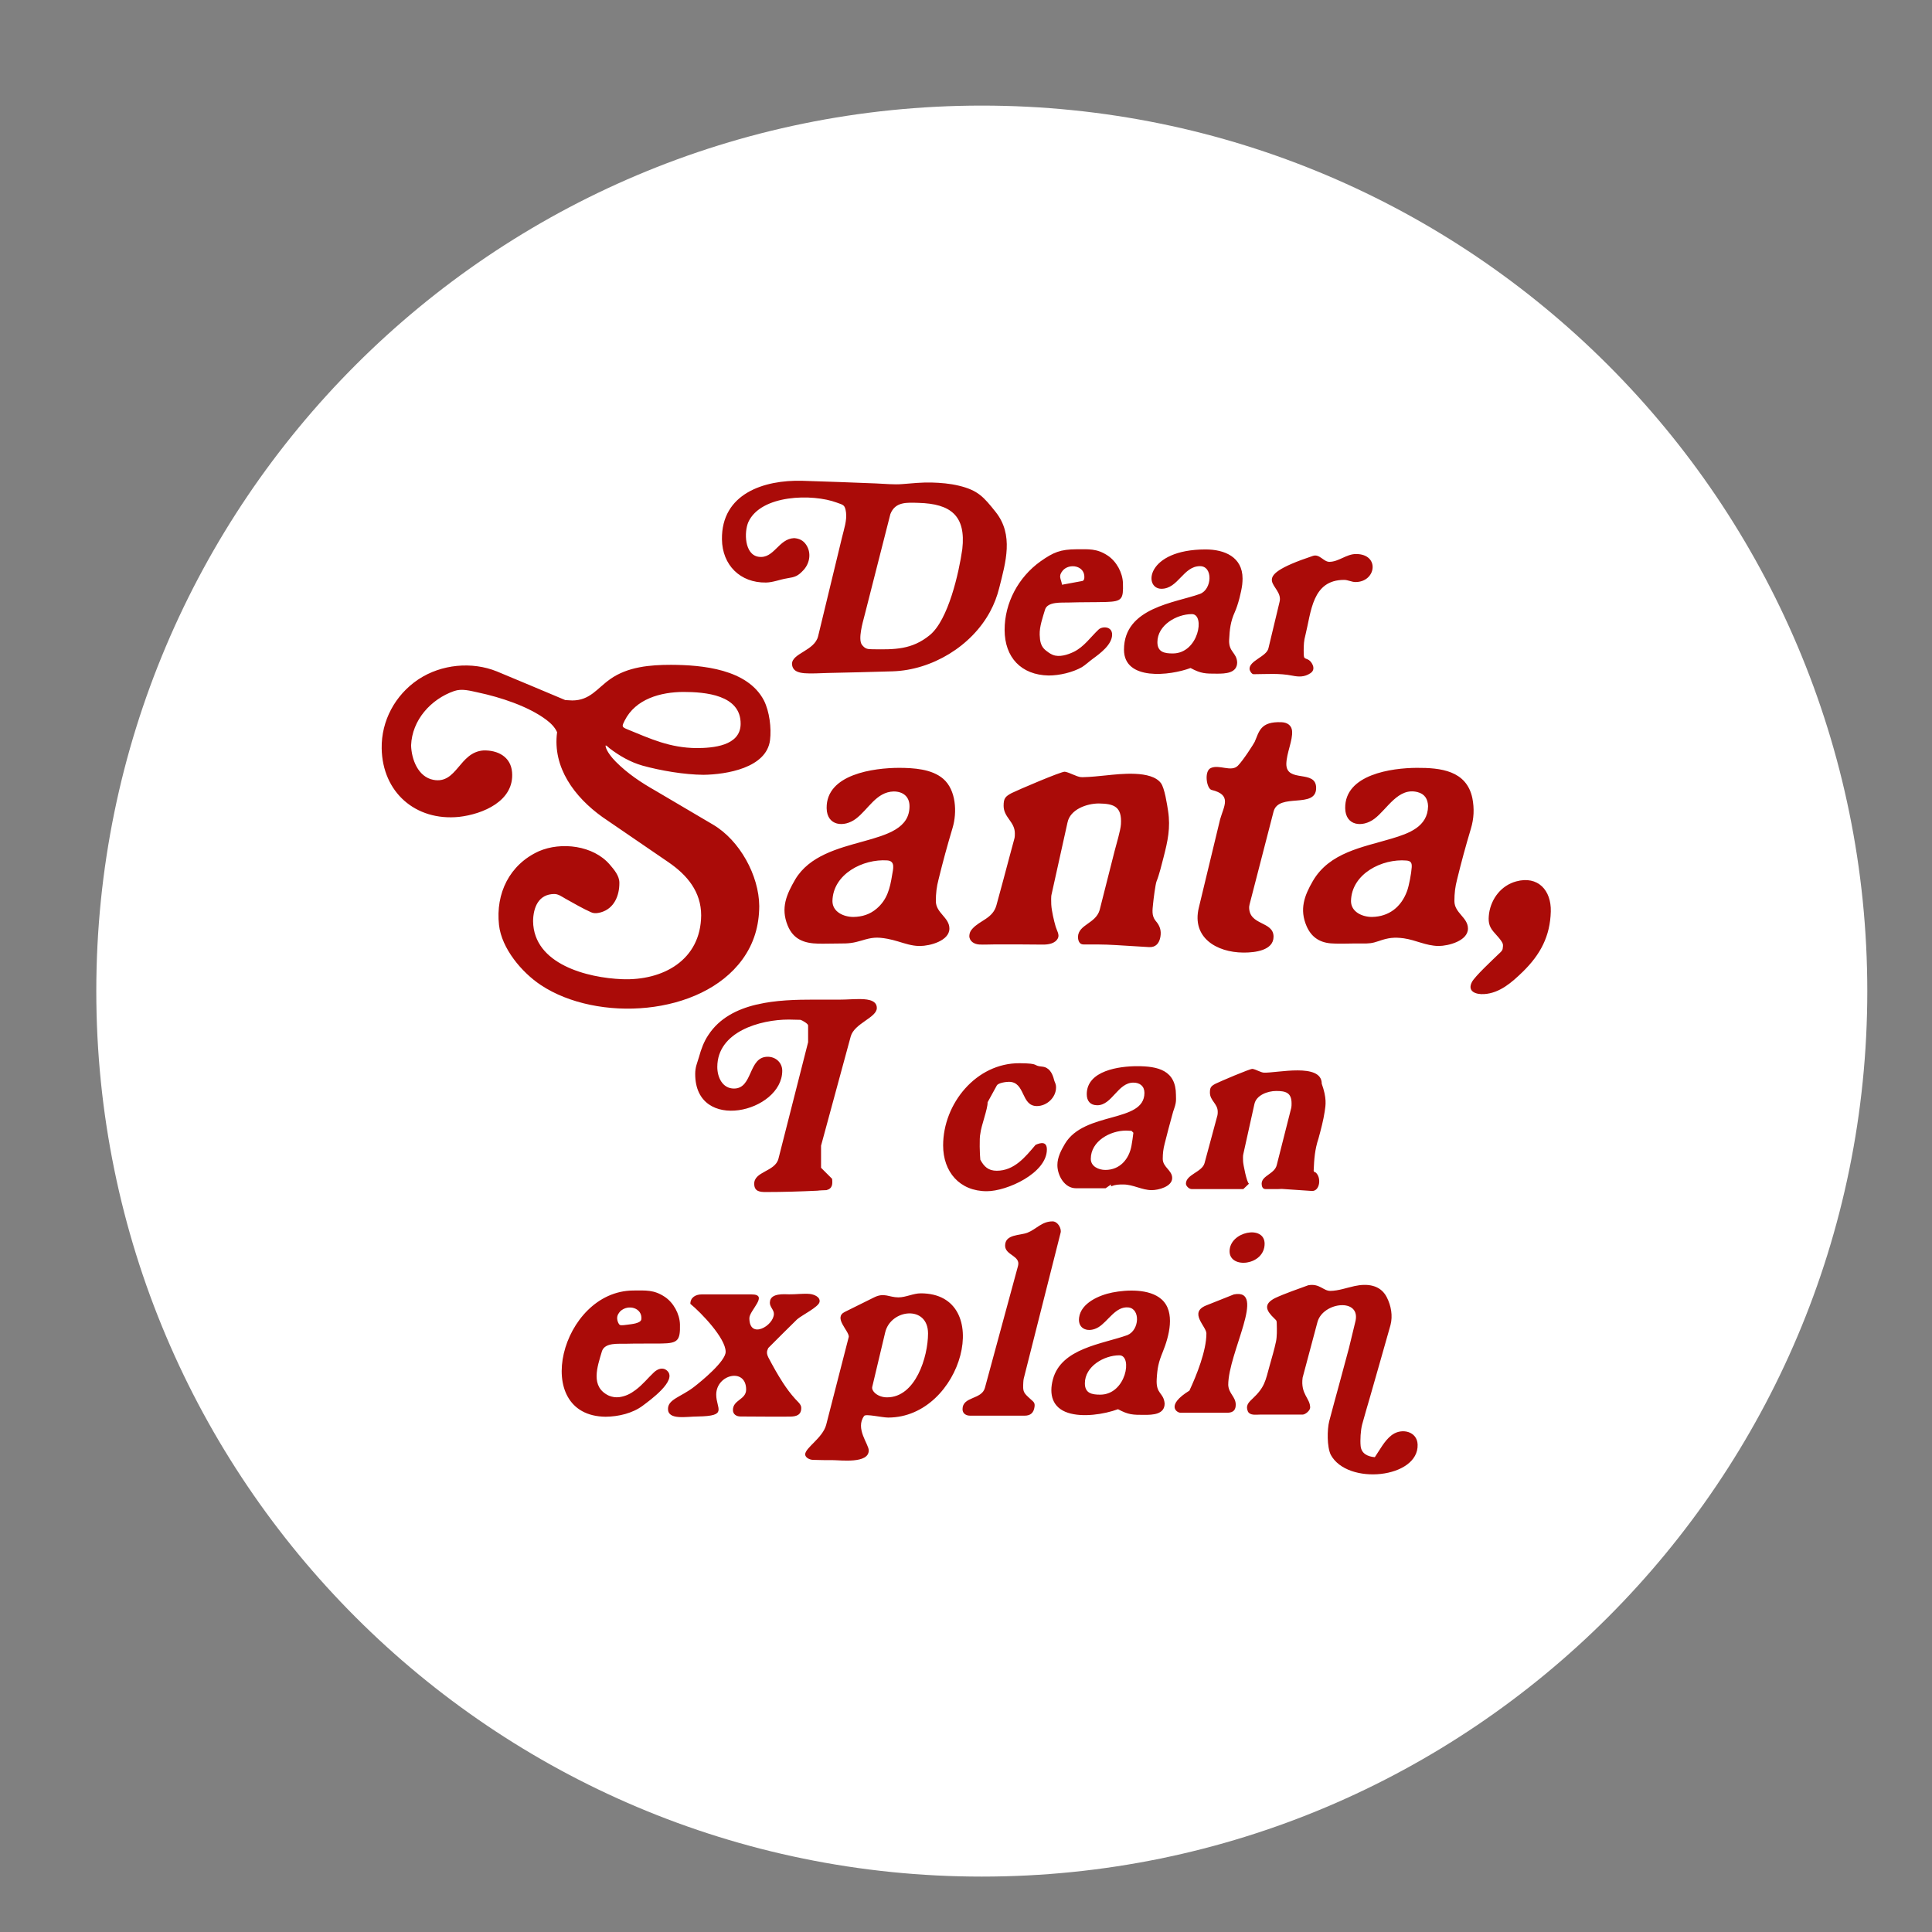 <?xml version="1.0" encoding="UTF-8" ?>
<!-- Sure Cuts A Lot -->
<!DOCTYPE svg PUBLIC "-//W3C//DTD SVG 1.1//EN" "http://www.w3.org/Graphics/SVG/1.1/DTD/svg11.dtd">
<svg version="1.1" xmlns="http://www.w3.org/2000/svg" xmlns:xlink="http://www.w3.org/1999/xlink" xmlns:scal="http://www.craftedge.com/namespaces/surecutsalot" scal:dpi="72" x="0px" y="0px" width="864px" height="864px" viewBox="0 0 864 864" xml:space="preserve">
<rect x="0" y="0" width="864" height="864" fill="#808080" stroke="none"/>
<path id="Circle (1) (1)" style="fill-rule:evenodd;fill:#FFFFFF;stroke:none;" d="M 43.063 443.222 C 43.063 224.518 220.358 47.222 439.063 47.222 C 657.768 47.222 835.063 224.518 835.063 443.222 C 835.063 661.927 657.768 839.222 439.063 839.222 C 220.358 839.222 43.063 661.927 43.063 443.222 z"/>
<g id=" (1)">
<path style="fill-rule:evenodd;fill:#AA0B08;stroke:none;" d="M 398.167 229.925 C 400.35 224.248 405.642 224.744 410.814 224.887 C 425.137 225.282 432.055 230.587 430.344 245.591 C 428.85 256.081 424.114 277.25 415.78 284.047 C 407.766 290.58 400.087 290.487 390.309 290.35 C 387.982 290.317 386.962 290.273 385.447 288.34 C 383.651 285.818 385.808 278.371 386.565 275.469 L 386.805 274.549 C 390.52 259.966 394.231 245.382 397.946 230.799 L 398.167 229.925 L 398.167 229.925 zM 358.812 215.013 C 341.617 214.536 322.596 220.772 322.859 241.207 C 323.007 252.687 331.017 260.706 342.583 260.514 C 345.695 260.462 348.737 259.159 351.903 258.646 C 355.644 258.038 356.789 257.705 359.425 254.838 C 362.204 251.725 362.888 247.101 360.497 243.589 C 359.179 241.654 357.436 240.823 355.144 240.65 C 348.074 240.932 346.165 250.061 339.192 248.988 C 332.93 248.024 332.701 237.977 334.669 233.458 C 340.311 221.18 363.331 220.692 374.229 224.77 C 377.09 225.841 377.872 225.634 378.344 229.162 C 378.81 232.643 377.419 236.75 376.585 240.199 C 375.913 242.977 375.241 245.757 374.569 248.536 C 373.898 251.314 373.225 254.094 372.554 256.873 C 371.847 259.798 371.139 262.724 370.432 265.649 C 369.724 268.574 369.017 271.5 368.31 274.424 C 367.496 277.788 366.684 281.152 365.87 284.517 C 364.303 291.024 354.181 292.108 354.181 296.93 C 354.399 300.128 357.017 300.828 359.795 301.071 C 362.705 301.323 367.03 301.026 370.08 300.957 C 379.798 300.735 389.517 300.535 399.234 300.22 C 416.75 299.65 434.448 289.008 442.786 273.502 C 444.62 270.091 445.908 266.698 446.854 262.944 C 449.744 251.413 453.45 239.188 445.212 228.894 C 439.911 222.269 437.42 219.267 428.764 217.193 C 424.785 216.24 420.693 215.899 416.612 215.787 C 412.255 215.694 407.905 216.114 403.569 216.482 C 399.811 216.8 395.528 216.349 391.722 216.193 C 380.752 215.781 369.785 215.325 358.812 215.013 L 358.812 215.013 zM 517.595 287.168 C 517.595 279.575 526.152 274.634 533.021 274.634 C 539.048 274.634 536.06 292.229 524.464 292.229 C 520.728 292.229 517.595 291.627 517.595 287.168 L 517.595 287.168 zM 532.418 298.737 C 537.118 301.267 539.047 301.267 544.229 301.267 C 547.844 301.267 553.267 301.147 553.267 296.206 C 553.036 291.774 549.43 291.637 549.677 286.176 C 549.901 281.548 550.276 277.977 552.216 273.713 C 553.64 270.583 555.107 264.842 555.528 261.415 C 555.627 260.496 555.666 259.65 555.677 258.727 C 555.677 249.086 547.602 245.712 539.166 245.712 C 512.401 245.712 511.243 263.306 519.403 263.306 C 526.875 263.306 529.164 253.184 536.636 253.184 C 542.592 253.184 542.021 263.63 536.636 265.596 C 525.71 269.586 502.652 271.621 502.652 290.543 C 502.652 304.547 523.192 302.196 532.418 298.737 L 532.418 298.737 zM 474.933 261.498 C 474.58 258.875 473.103 257.802 475.205 255.238 C 478.119 251.684 485.366 252.873 484.919 258.496 C 484.84 259.075 484.675 259.61 484.092 259.811 L 474.933 261.498 L 474.933 261.498 zM 470.465 292.703 C 469.465 292.238 468.611 291.597 467.744 290.927 C 465.38 289.072 465.065 286.697 464.952 283.876 C 464.838 280.193 466.287 276.191 467.337 272.65 C 468.435 268.941 474.838 269.559 477.825 269.452 C 483.514 269.26 489.114 269.353 494.759 269.207 C 501.879 268.974 502.39 267.84 502.184 260.787 C 502.047 256.109 499.291 251.055 495.387 248.467 C 490.512 245.235 486.897 245.625 481.35 245.638 C 474.217 245.688 471.152 246.943 465.331 251.036 C 455.475 258.069 449.227 269.58 449.271 281.777 C 449.315 293.972 456.648 301.846 468.952 302.089 C 473.773 302.086 479.654 300.727 483.856 298.346 C 485.372 297.403 487.08 295.807 488.641 294.668 C 491.913 292.277 497.385 288.279 497.343 283.745 C 497.309 280 492.931 280.01 491.329 281.504 C 487.688 284.899 484.811 289.297 480.081 291.565 C 477.453 292.825 473.675 294.024 470.863 292.867 L 470.465 292.703 L 470.465 292.703 zM 583.757 284.155 C 586.408 273.549 586.769 259.329 601.111 259.329 C 602.797 259.329 604.485 260.293 606.172 260.293 C 615.507 260.293 617.187 247.76 606.413 247.76 C 602.074 247.76 598.7 251.254 594.482 251.254 C 591.891 251.254 590.133 247.6 587.13 248.603 C 555.915 259.023 574.491 261.14 572.187 269.331 L 567.246 289.938 C 566.402 293.674 558.449 295.482 558.809 299.338 C 558.93 300.061 559.774 301.507 560.617 301.507 C 566.545 301.48 572.023 300.988 577.895 302.148 C 580.884 302.74 583.326 302.827 586.007 301.077 C 587.932 299.82 587.579 297.874 586.371 296.194 C 585.03 294.332 583.418 294.888 583.171 293.76 C 582.9 292.516 583.036 288.878 583.147 287.471 C 583.202 286.902 583.278 286.38 583.371 285.818 C 583.485 285.255 583.619 284.713 583.757 284.155 L 583.757 284.155 z"/>
<path style="fill-rule:evenodd;fill:#AA0B08;stroke:none;" d="M 665.926 408.413 C 665.509 411.827 665.64 413.963 667.869 416.628 C 669.031 418.018 671.554 420.506 672.073 422.144 C 672.224 422.851 672.1 423.597 672 424.301 C 671.85 425.275 670.824 426.029 670.144 426.688 C 667.652 429.107 659.522 436.671 658.242 439.178 C 656.046 443.476 660.112 444.786 663.72 444.563 C 670.746 444.128 676.202 439.237 681.018 434.562 C 688.847 426.892 693.232 418.73 693.523 407.606 C 693.769 398.188 687.816 391.505 678.037 394.167 C 671.409 395.971 666.957 401.75 665.926 408.413 L 665.926 408.413 zM 643.315 423.051 C 647.645 423.051 656.477 420.799 656.477 415.257 C 656.477 410.235 650.415 408.329 650.415 402.961 C 650.415 399.497 650.763 396.553 651.628 393.262 C 653.514 385.55 655.494 378.224 657.783 370.62 C 659.157 366.054 659.364 361.617 658.447 356.922 C 655.835 344.558 644.245 343.333 633.577 343.384 C 622.29 343.439 601.369 346.359 601.578 361.421 C 601.688 369.377 609.308 370.173 614.65 366.157 C 620.41 361.827 625.245 351.974 633.96 354.239 C 637.168 355.073 638.531 357.337 638.639 360.529 C 638.488 369.766 630.002 372.724 622.448 374.994 C 609.389 378.918 594.587 381.155 587.107 394.008 C 583.262 400.616 581.078 406.694 584.3 414.151 C 586.337 418.865 589.859 421.388 594.962 421.865 C 599.428 422.193 604.479 421.848 609.066 421.926 C 612.245 421.98 613.564 421.879 616.618 420.841 C 620.773 419.381 623.452 419.033 627.835 419.626 C 633.219 420.405 637.608 422.957 643.315 423.051 L 643.315 423.051 zM 613.526 410.063 C 609.196 410.063 604.174 407.811 604.174 402.961 C 604.395 390.705 618.162 383.891 628.983 384.837 C 630.952 385.009 631.452 385.896 631.331 387.832 C 631.168 390.464 630.143 396.043 629.242 398.494 C 626.638 405.579 621.187 409.943 613.526 410.063 L 613.526 410.063 zM 556.373 425.995 C 561.049 425.995 569.536 425.129 569.536 418.895 C 569.536 411.794 558.452 414.046 558.625 405.56 C 558.625 405.212 558.798 404.866 558.798 404.52 L 569.536 362.955 C 571.788 354.295 588.587 361.915 588.587 352.39 C 588.587 343.905 575.251 350.312 575.251 341.653 C 575.344 336.69 578.208 331.063 577.819 326.84 C 577.604 324.516 575.846 323.092 573.132 322.978 C 563.561 322.57 563.106 327.203 561.111 331.739 C 560.754 332.551 555.829 340.247 553.541 342.475 C 550.549 345.388 545.298 341.734 541.466 343.472 C 538.376 344.874 539.596 352.717 541.826 353.256 C 550.991 355.471 547.368 360.357 545.636 366.419 C 542.464 379.599 539.274 392.777 536.109 405.957 C 532.887 419.371 544.157 425.898 555.926 425.992 L 556.373 425.995 L 556.373 425.995 zM 494.59 346.762 C 491.171 347.108 487.775 347.479 484.337 347.553 C 484.041 347.556 483.757 347.55 483.46 347.541 C 481.381 347.368 478.437 345.463 476.186 345.116 C 474.627 344.943 454.884 353.429 452.459 354.642 C 449.515 356.201 448.823 357.067 448.823 360.357 C 448.823 365.553 453.845 367.458 453.845 372.655 C 453.845 373.346 453.845 374.213 453.672 374.905 C 452.93 377.655 452.189 380.404 451.447 383.154 C 449.501 390.371 447.611 397.683 445.599 404.87 C 443.931 410.826 438.233 411.508 434.802 415.402 C 433.93 416.392 433.563 417.209 433.485 418.524 C 433.477 420.955 435.702 422.254 437.92 422.386 C 439.888 422.501 442.619 422.353 444.689 422.349 C 451.879 422.335 459.064 422.326 466.252 422.424 C 468.7 422.458 471.901 422.039 473.116 419.548 C 473.886 417.971 472.611 416.131 472.113 414.445 C 471.346 411.857 470.295 407.324 470.143 404.665 L 470.124 404.348 C 470.124 402.962 469.951 401.057 470.297 399.845 L 477.398 367.804 C 478.611 361.916 486.057 359.318 491.426 359.318 C 498.39 359.413 501.759 360.856 501.29 368.58 C 501.119 371.403 499.239 377.489 498.451 380.595 C 496.373 388.792 494.297 396.991 492.218 405.189 L 491.773 406.945 C 490 413.057 482.373 413.365 482.074 418.896 C 482.074 420.454 482.593 422.36 484.498 422.36 C 489.323 422.36 493.761 422.324 498.596 422.62 C 503.676 422.932 508.758 423.241 513.838 423.547 C 516.9 423.731 518.44 421.806 518.938 418.948 C 519.432 416.111 518.67 413.915 516.802 411.799 C 514.916 409.441 515.408 406.938 515.673 404.066 C 515.832 402.333 516.692 395.364 517.244 394.049 C 518.341 391.441 519.573 386.384 520.322 383.49 C 522.205 376.186 523.536 370.2 522.367 362.626 C 521.924 359.76 520.829 352.448 519.174 350.22 C 514.858 344.405 500.981 346.108 494.59 346.762 L 494.59 346.762 zM 411.414 423.051 C 415.744 423.051 424.576 420.799 424.576 415.257 C 424.576 410.235 418.515 408.329 418.515 402.961 C 418.515 399.497 418.862 396.553 419.728 393.262 C 421.656 385.373 423.678 377.985 426.006 370.207 C 428.062 363.336 427.614 353.33 421.847 348.32 C 416.712 343.858 408.55 343.417 402.062 343.383 C 390.725 343.418 369.459 346.205 369.679 361.415 C 369.794 369.352 377.411 370.17 382.749 366.158 C 388.341 361.954 391.847 354.158 399.638 353.948 C 403.794 353.948 406.738 356.2 406.738 360.53 C 406.738 380.1 368.29 372.134 355.647 393.263 C 351.711 400.033 349.073 406.009 352.215 413.811 C 354.754 420.115 359.631 421.876 366.01 422.006 C 369.155 422.069 372.31 421.926 375.459 421.938 C 379.484 421.965 381.488 421.759 385.376 420.599 C 389.963 419.199 392.056 418.973 396.831 419.823 C 398.481 420.13 400.059 420.554 401.666 421.034 C 404.7 421.951 407.761 422.991 410.959 423.045 L 411.414 423.051 L 411.414 423.051 zM 381.625 410.063 C 377.295 410.063 372.273 407.811 372.273 402.961 C 372.492 390.806 386.032 384.034 396.767 384.778 C 400.552 385.04 399.382 388.67 398.944 391.41 C 398.012 397.256 396.76 402.357 392.003 406.382 C 388.969 408.948 385.559 410.001 381.625 410.063 L 381.625 410.063 zM 339.541 405.212 C 339.43 391.472 330.776 375.795 318.889 368.787 C 316.547 367.406 314.204 366.026 311.861 364.646 C 306.787 361.654 301.713 358.663 296.639 355.673 C 295.728 355.136 294.817 354.599 293.906 354.062 L 293.126 353.602 C 286.634 349.911 280.677 345.961 275.375 340.631 C 273.798 339.046 271.174 335.941 270.816 333.697 C 270.66 332.72 272.203 334.334 272.569 334.615 C 276.971 337.993 281.891 340.826 287.245 342.364 C 295.5 344.653 306.04 346.427 314.601 346.5 C 324.751 346.354 342.81 343.487 344.365 330.954 C 345.036 325.548 344.094 318.149 341.64 313.262 C 334.327 299.216 314.089 297.362 300.054 297.315 C 290.701 297.315 280.657 298.181 272.862 303.723 C 266.974 307.88 263.857 313.248 255.89 313.248 C 255.717 313.248 252.946 313.074 252.773 313.074 C 242.585 308.805 232.396 304.482 222.192 300.259 C 210.985 295.726 197.388 297.083 187.288 303.7 L 186.918 303.942 C 176.729 310.835 170.479 322.325 170.691 334.705 C 171.024 354.259 185.773 367.253 205.256 365.317 C 215.862 364.115 230.111 358.243 228.996 345.299 C 228.402 338.388 222.581 335.424 216.218 335.602 C 205.29 336.375 204.399 350.782 193.79 348.744 C 186.938 347.429 184.013 339.534 183.844 333.337 C 184.262 322.016 192.677 312.67 203.071 309.045 C 206.585 307.82 210.251 308.925 213.752 309.669 C 223.639 311.767 236.149 315.79 244.283 321.874 C 246.271 323.384 248.115 325.132 249.136 327.449 C 247.026 343.234 256.978 356.496 269.4 365.378 L 299.015 385.641 C 307.329 391.356 313.563 398.804 313.563 409.368 C 313.383 429.371 296.488 438.589 278.27 437.9 C 262.774 437.313 238.647 431.259 238.398 411.965 C 238.474 405.865 240.786 399.865 247.846 399.802 C 249.737 399.786 251.231 400.986 252.889 401.909 C 256.349 403.835 260.665 406.339 264.233 407.92 C 264.508 408.042 264.736 408.136 265.022 408.225 C 266.288 408.552 267.366 408.324 268.607 408.033 C 274.658 406.352 277.042 400.55 276.984 394.724 C 276.953 391.597 274.632 388.915 272.693 386.648 C 265.35 378.067 250.959 376.333 240.945 380.691 C 227.831 386.676 221.598 399.558 223.157 413.649 C 224.319 424.153 233.33 434.869 241.903 440.548 C 267.061 457.215 313.374 454.565 331.95 429.137 C 337.172 421.989 339.486 414.024 339.541 405.212 L 339.541 405.212 zM 305.595 309.439 C 315.266 309.458 331.384 310.681 331.218 323.799 C 331.094 333.599 318.826 334.529 311.484 334.551 C 299.503 334.418 291.109 330.486 280.324 326.065 C 277.928 325.083 278.137 324.681 279.358 322.245 C 284.236 312.514 295.495 309.496 305.595 309.439 L 305.595 309.439 z"/>
<path style="fill-rule:evenodd;fill:#AA0B08;stroke:none;" d="M 573.188 531.687 L 586.633 532.6 C 590.24 532.843 591.091 526.574 588.319 524.285 C 587.554 524.211 587.476 523.562 587.476 523.562 C 587.693 518.277 588.002 514.032 589.645 509.1 C 590.73 505.124 591.814 501.025 592.417 497.049 C 592.867 494.075 593.389 491.131 591.091 484.636 C 591.091 475.115 570.966 479.936 565.181 479.695 C 563.735 479.575 561.686 478.249 560.119 478.008 C 559.035 477.887 545.296 483.793 543.609 484.636 C 541.561 485.72 541.078 486.323 541.078 488.612 C 541.078 492.229 544.573 493.553 544.573 497.169 C 544.573 497.651 544.573 498.254 544.453 498.736 L 538.669 520.187 C 537.584 524.163 530.353 525.248 530.353 529.346 C 530.353 530.431 531.8 531.757 532.884 531.757 L 556.023 531.757 L 558.553 529.346 C 557.589 528.985 555.902 520.548 555.902 519.223 C 555.902 518.259 555.782 516.933 556.023 516.09 L 560.964 493.795 C 561.807 489.698 566.989 487.89 570.725 487.89 C 574.942 487.89 577.594 488.613 577.594 493.434 C 577.594 494.036 577.594 494.759 577.474 495.362 L 570.966 521.03 C 570.002 525.007 564.218 525.73 564.218 529.346 C 564.218 530.431 564.579 531.757 565.905 531.757 L 571.689 531.757 L 573.188 531.687 L 573.188 531.687 zM 494.44 531.395 L 496.85 529.707 L 496.85 530.551 C 498.899 529.707 500.224 529.707 502.394 529.707 C 506.732 529.707 510.709 532.238 515.047 532.238 C 518.06 532.238 524.207 530.672 524.207 526.815 C 524.207 523.321 519.989 521.995 519.989 518.26 C 519.989 515.849 520.23 513.801 520.832 511.51 C 521.917 507.051 523.122 502.713 524.327 498.254 C 524.688 496.687 525.532 494.879 525.773 493.313 C 526.014 492.108 525.894 490.903 525.894 489.698 C 525.894 478.61 517.819 476.803 508.54 476.803 C 500.587 476.803 486.004 478.731 486.004 489.335 C 486.004 492.348 487.571 494.277 490.704 494.277 C 497.333 494.277 499.863 484.154 506.853 484.154 C 509.745 484.154 511.794 485.72 511.794 488.734 C 511.794 502.352 485.041 496.808 476.243 511.51 C 474.555 514.402 472.868 517.537 472.868 521.031 C 472.868 525.611 476.002 531.395 481.183 531.395 L 494.44 531.395 L 494.44 531.395 zM 506.009 505.725 L 506.852 506.569 C 506.611 508.497 506.37 510.425 506.009 512.353 C 504.924 518.378 500.827 523.2 494.318 523.2 C 491.306 523.2 487.811 521.633 487.811 518.259 C 487.811 510.305 496.488 505.605 503.598 505.605 C 504.443 505.605 505.165 505.725 506.009 505.725 L 506.009 505.725 zM 463.106 511.993 C 458.527 517.415 453.587 523.562 445.752 523.562 C 442.017 523.562 440.089 521.754 438.402 518.621 C 438.161 516.572 437.92 508.859 438.402 507.051 C 438.763 503.436 441.776 495.844 441.656 492.952 L 445.753 485.479 C 446.356 484.274 449.851 483.793 451.177 483.793 C 458.648 483.793 456.479 494.638 463.709 494.638 C 468.169 494.638 472.266 490.782 472.266 486.323 C 472.266 484.549 471.658 484.055 471.423 483.069 C 470.629 479.719 469.063 477.254 466.005 476.992 C 461.566 476.609 465.347 475.55 455.997 475.477 C 436.596 475.325 421.771 493.554 421.771 512.234 C 421.771 524.043 429.122 532.72 441.294 532.72 C 450.333 532.72 468.169 524.647 468.169 514.041 C 468.167 510.426 465.516 510.908 463.106 511.993 L 463.106 511.993 zM 372.119 527.177 L 367.178 522.236 C 367.178 521.513 367.178 512.475 367.178 512.354 L 380.435 463.546 C 382.001 457.642 392.124 455.11 392.124 450.772 C 392.124 446.795 386.701 446.795 383.93 446.795 C 381.278 446.795 378.506 447.036 375.855 447.036 L 364.285 447.036 C 348.136 447.036 326.686 447.759 316.803 462.823 C 314.755 465.836 313.549 469.211 312.586 472.706 C 311.742 475.598 310.898 477.165 310.898 480.298 C 310.898 506.81 349.824 497.41 349.824 478.851 C 349.824 475.236 346.932 472.585 343.317 472.585 C 334.519 472.585 336.808 486.806 328.252 486.806 C 323.07 486.806 320.78 481.744 320.78 477.165 C 320.78 461.378 339.941 455.954 352.716 455.954 C 353.319 455.954 357.898 456.075 358.018 456.075 C 358.741 456.316 361.392 457.762 361.392 458.605 C 361.392 459.208 361.392 465.957 361.392 466.078 L 348.136 518.139 C 346.69 524.044 337.048 523.803 337.289 529.588 C 337.41 532.842 339.821 533.083 342.472 533.083 C 350.184 533.083 357.898 532.842 365.61 532.48 C 365.972 532.359 369.466 532.239 369.587 532.239 C 372.36 531.516 372.36 529.466 372.119 527.177 L 372.119 527.177 z"/>
<path style="fill-rule:evenodd;fill:#AA0B08;stroke:none;" d="M 312.104 633.458 C 325.702 633.238 320.298 630.033 320.298 623.696 C 320.298 614.583 333.676 611.466 333.676 621.406 C 333.676 625.987 327.771 625.987 327.771 630.565 C 327.771 632.494 329.337 633.458 331.145 633.458 C 338.522 633.46 346.012 633.603 353.371 633.511 C 356.2 633.476 358.449 632.77 358.314 629.422 C 358.257 627.999 356.564 626.651 355.603 625.579 C 353.484 623.217 351.892 621.06 350.155 618.409 C 347.747 614.71 345.611 610.848 343.557 606.945 C 342.373 604.478 343.395 603.573 343.557 602.849 C 347.849 598.584 352.152 594.204 356.486 589.998 C 358.566 588.18 366.053 584.51 366.497 582.274 C 366.958 579.953 363.929 578.826 362.08 578.651 C 359.267 578.386 355.888 578.879 352.954 578.83 C 350.411 578.756 345.211 578.38 344.399 581.614 L 344.281 582.601 C 344.281 584.53 346.089 585.735 346.089 587.543 C 346.089 592.864 335.121 599.218 335.121 589.47 C 335.121 586.018 343.994 578.865 336.086 578.865 L 313.79 578.865 C 311.139 578.865 308.729 580.191 308.729 583.083 C 313.574 587.047 324.516 598.437 324.516 604.534 C 324.516 608.8 313.677 617.68 310.416 620.201 C 304.534 624.751 298.726 625.718 298.726 630.082 C 298.727 635.216 307.017 633.458 312.104 633.458 L 312.104 633.458 zM 390.075 620.202 L 395.859 595.857 C 398.325 585.401 415.021 583.501 415.021 596.339 C 415.021 606.704 409.477 624.901 396.702 624.901 C 392.505 624.901 389.603 622.084 390.075 620.202 L 390.075 620.202 zM 363.683 652.86 C 366.575 652.98 369.468 652.98 372.36 652.98 C 375.975 652.98 388.508 654.668 388.508 648.643 C 388.508 645.787 382.331 638.794 386.461 633.198 C 387.203 632.192 394.502 633.941 397.185 633.941 C 430.541 633.941 445.03 578.384 411.767 578.384 C 408.393 578.384 405.139 580.191 401.765 580.191 C 397.573 580.191 395.466 577.929 390.918 580.191 L 377.782 586.7 C 372.588 589.286 379.59 594.993 379.59 597.787 L 369.468 637.194 C 367.901 643.1 360.067 647.438 360.067 650.451 C 360.181 651.914 362.134 652.86 363.683 652.86 L 363.683 652.86 zM 457.803 616.586 L 474.313 551.268 C 474.795 549.461 473.108 546.207 470.698 546.207 C 465.877 546.207 463.466 549.702 459.491 551.268 C 456.116 552.594 449.488 551.871 449.488 557.053 C 449.488 561.391 456.478 561.511 455.273 566.091 L 440.45 620.683 C 439.004 625.986 430.448 624.419 430.448 630.204 C 430.448 632.132 432.014 633.096 433.822 633.096 C 441.943 633.096 450.073 633.123 458.193 633.099 C 460.859 633.091 462.269 631.836 462.641 629.173 C 462.908 627.27 462.238 626.952 460.883 625.718 C 457.672 622.793 457.363 622.545 457.627 618.153 C 457.658 617.593 457.7 617.134 457.803 616.586 L 457.803 616.586 zM 549.875 559.584 C 549.875 567.658 565.542 565.971 565.542 556.209 C 565.542 547.605 549.875 550.714 549.875 559.584 L 549.875 559.584 zM 531.918 621.888 C 521.151 628.555 526.376 631.771 527.822 631.771 L 549.272 631.771 C 551.599 631.639 552.659 630.453 552.626 628.096 C 552.578 624.628 549.479 623.222 549.272 619.358 C 549.272 604.915 566.566 576.035 551.803 578.865 L 539.39 583.806 C 531.464 587.017 539.51 593.159 539.51 596.339 C 539.51 604.053 535.172 614.899 531.918 621.888 L 531.918 621.888 zM 614.831 651.655 C 611.717 651.417 608.831 650.12 608.485 646.676 C 608.219 644.039 608.479 639.574 609.168 636.997 C 610.283 632.836 611.555 628.696 612.736 624.55 C 615.759 613.904 618.839 603.252 621.83 592.601 C 622.921 588.426 622.116 583.947 620.172 580.126 C 617.303 574.486 611.343 573.931 605.799 575.125 C 602.161 575.908 598.704 577.23 594.947 577.299 C 591.742 577.299 590.144 573.862 585.065 574.769 C 580.485 576.456 574.459 578.504 570.121 580.553 C 564.843 583.293 566.27 586.163 569.855 589.59 C 571.069 590.75 570.923 590.62 570.979 592.39 C 571.051 594.632 571.096 597.762 570.64 599.931 C 569.896 603.467 568.8 607.095 567.827 610.587 C 565.876 617.641 565.65 620.363 560.025 625.607 C 558.216 627.294 556.974 628.713 558.078 631.245 C 559.04 633.075 561.574 632.624 563.424 632.616 C 569.639 632.591 575.864 632.615 582.079 632.615 L 582.535 632.615 C 583.74 632.615 585.909 630.806 585.909 629.481 C 585.909 625.224 581.555 623.582 582.535 616.104 L 589.162 591.278 C 591.598 582.101 609.163 580.191 606.034 591.399 L 603.263 602.848 C 601.775 608.367 600.288 613.886 598.801 619.405 C 597.358 624.759 595.839 630.157 594.448 635.515 C 593.478 639.252 593.401 647.041 595.122 650.586 C 602.624 664.453 634.518 661.064 633.967 645.994 C 633.752 640.105 626.973 638.568 622.719 641.56 L 622.316 641.845 C 619.19 644.206 617.03 648.436 614.831 651.655 L 614.831 651.655 zM 485.159 618.635 C 485.159 611.042 493.716 606.101 500.585 606.101 C 506.612 606.101 503.625 623.696 492.028 623.696 C 488.292 623.696 485.159 623.094 485.159 618.635 L 485.159 618.635 zM 499.983 630.204 C 504.682 632.735 506.611 632.735 511.793 632.735 C 515.408 632.735 520.832 632.615 520.832 627.673 C 520.361 622.578 516.889 623.634 517.282 616.742 C 517.565 611.789 518.089 609.227 519.974 604.643 C 522.746 597.808 525.875 586.698 519.398 581.016 C 513.99 576.272 503.897 576.739 497.406 578.025 C 491.735 579.148 483.434 582.635 482.573 589.244 C 481.876 594.599 486.967 596.104 491.212 593.546 C 495.541 590.938 498.919 584.041 504.668 584.695 C 509.984 585.301 509.648 594.731 504.202 597.062 C 492.902 601.115 474.566 602.881 470.849 616.913 C 469.078 623.595 470.604 629.53 477.616 631.809 C 484.133 633.929 493.629 632.534 499.983 630.204 L 499.983 630.204 zM 277.408 586.387 C 281.036 583.044 287.299 584.952 286.821 589.928 C 286.631 591.898 282.19 592.167 280.66 592.403 C 280.003 592.504 277.817 592.825 277.254 592.534 C 276.509 592.147 276.021 590.505 275.997 589.677 C 275.957 588.276 276.519 587.409 277.408 586.387 L 277.408 586.387 zM 272.364 624.186 C 263.815 620.22 267.135 611.219 269.236 604.133 C 270.685 600.312 276.538 601.028 279.828 600.931 C 285.236 600.772 290.474 600.908 295.832 600.824 C 303.098 600.71 304.26 599.562 304.083 592.269 C 303.947 587.591 301.191 582.537 297.286 579.95 C 292.412 576.717 288.797 577.107 283.249 577.12 C 250.744 577.273 236.921 633.246 270.851 633.571 C 276.566 633.513 282.92 632.057 287.531 628.558 C 290.482 626.331 303.106 617.318 298.341 612.991 C 296.435 611.259 294.09 612.166 292.431 613.729 C 289.558 616.435 287.54 619.121 284.229 621.609 C 281.968 623.307 279.825 624.393 277.005 624.802 C 275.284 625.011 273.973 624.788 272.364 624.186 L 272.364 624.186 z"/>
</g>

</svg>